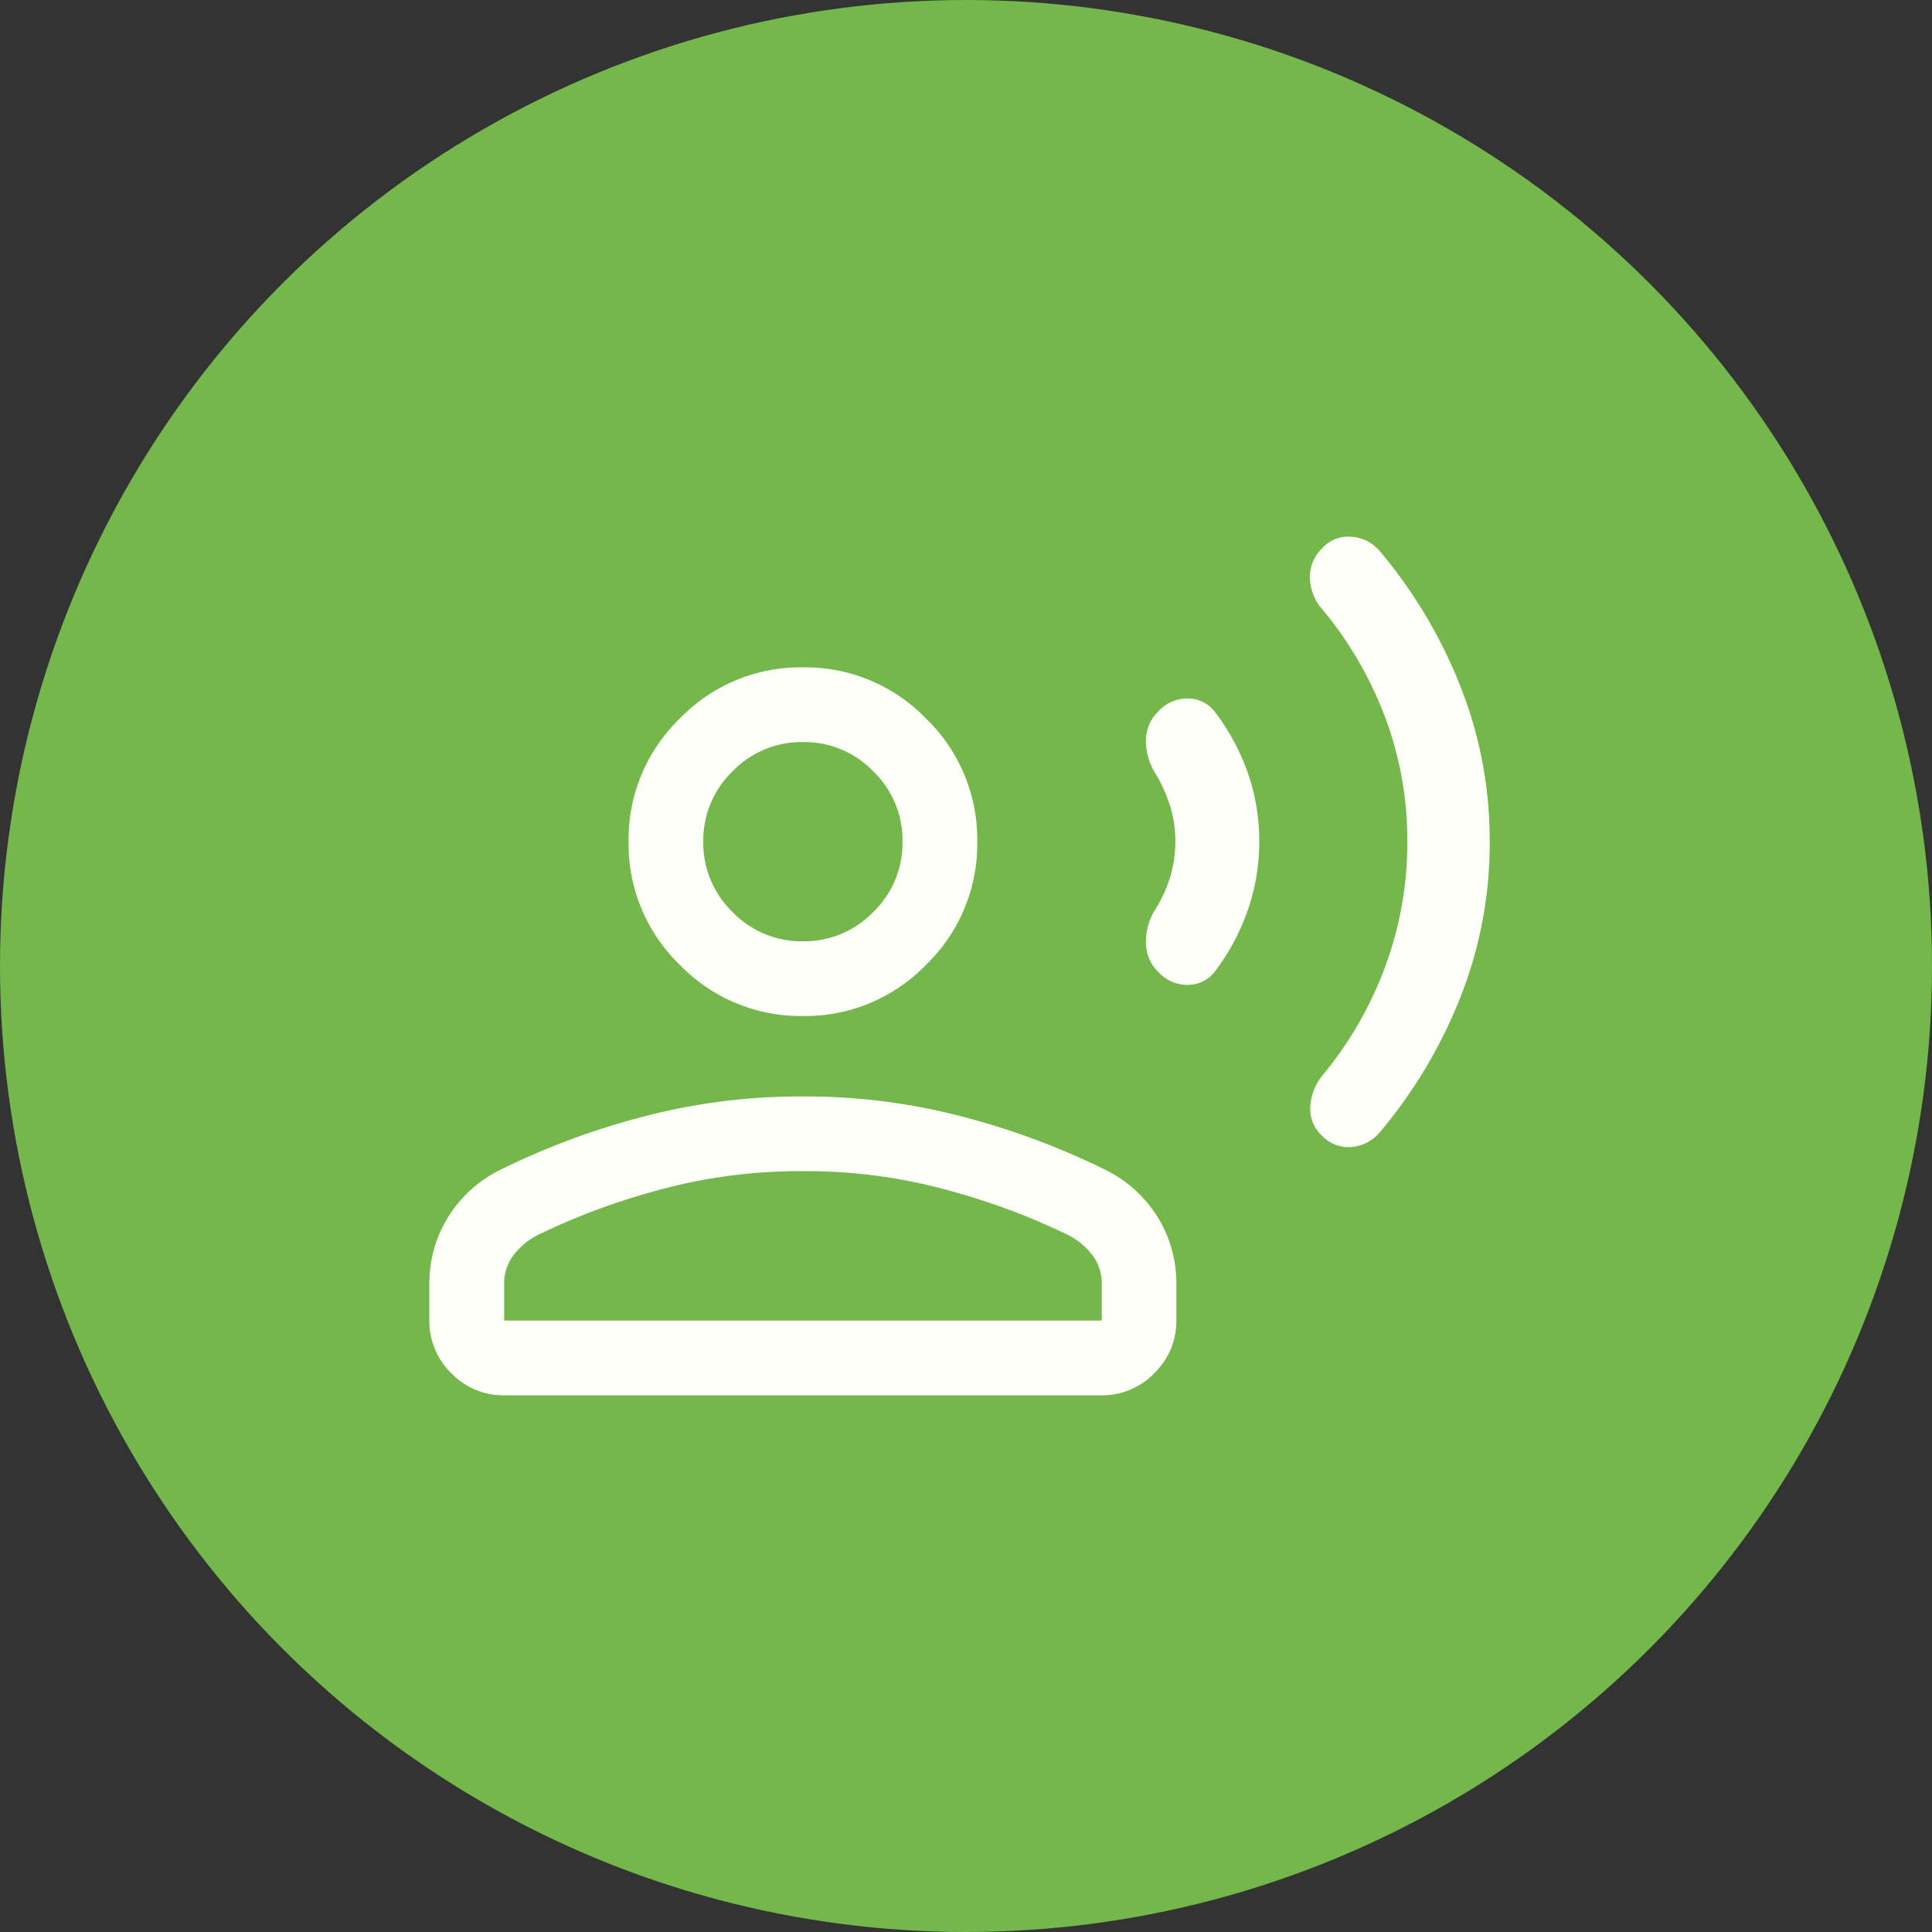 <svg xmlns="http://www.w3.org/2000/svg" width="126" height="126" viewBox="0 0 126 126"><rect x="0" y="0" width="126" height="126" fill="#333333" stroke="none"/><g id="Group_714" data-name="Group 714" transform="translate(-898 -1914)"><circle id="Ellipse_2" data-name="Ellipse 2" cx="63" cy="63" r="63" transform="translate(898 1914)" fill="#74b74a"></circle><path id="record_voice_over_FILL0_wght300_GRAD0_opsz24" d="M123.386-825.06a27.2,27.2,0,0,1-1.943,10.226,31.79,31.79,0,0,1-5.229,8.733,2.707,2.707,0,0,1-1.843.953,2.368,2.368,0,0,1-1.949-.765,2.369,2.369,0,0,1-.736-1.887,3.513,3.513,0,0,1,.773-1.993,24.2,24.2,0,0,0,4.089-7.059,23.207,23.207,0,0,0,1.465-8.208,22.8,22.8,0,0,0-1.465-8.159,24.382,24.382,0,0,0-4.089-7.009,3.245,3.245,0,0,1-.8-2,2.58,2.58,0,0,1,.775-1.943,2.3,2.3,0,0,1,1.908-.778,2.635,2.635,0,0,1,1.868.928,31.79,31.79,0,0,1,5.229,8.733A27.2,27.2,0,0,1,123.386-825.06Zm-15.03,0a13.427,13.427,0,0,1-.75,4.467,14.421,14.421,0,0,1-2.086,3.923,2.216,2.216,0,0,1-1.771.946,2.555,2.555,0,0,1-1.958-.821,2.683,2.683,0,0,1-.825-1.9,3.988,3.988,0,0,1,.55-2.1,8.67,8.67,0,0,0,1.006-2.134,7.864,7.864,0,0,0,.362-2.383,7.68,7.68,0,0,0-.368-2.413,10.29,10.29,0,0,0-1-2.154,3.942,3.942,0,0,1-.55-2.077,2.656,2.656,0,0,1,.825-1.871,2.555,2.555,0,0,1,1.958-.821,2.216,2.216,0,0,1,1.771.946,14.509,14.509,0,0,1,2.09,3.9A13.371,13.371,0,0,1,108.355-825.06Zm-29.76,11.369a10.948,10.948,0,0,1-8.03-3.34,10.948,10.948,0,0,1-3.34-8.03,10.948,10.948,0,0,1,3.34-8.03,10.948,10.948,0,0,1,8.03-3.34,10.948,10.948,0,0,1,8.03,3.34,10.948,10.948,0,0,1,3.34,8.03,10.948,10.948,0,0,1-3.34,8.03A10.948,10.948,0,0,1,78.595-813.691Zm-24.363,19.8v-2.286a8.2,8.2,0,0,1,1.256-4.457,8.346,8.346,0,0,1,3.5-3.089,48.765,48.765,0,0,1,9.058-3.37,40.3,40.3,0,0,1,10.545-1.352,40.3,40.3,0,0,1,10.545,1.352,48.765,48.765,0,0,1,9.058,3.37,8.346,8.346,0,0,1,3.5,3.089,8.2,8.2,0,0,1,1.256,4.457v2.286a4.759,4.759,0,0,1-1.44,3.5,4.759,4.759,0,0,1-3.5,1.44H59.167a4.759,4.759,0,0,1-3.5-1.44A4.759,4.759,0,0,1,54.232-793.888Zm4.872.063H98.086v-2.349a3.058,3.058,0,0,0-.6-1.905,4.708,4.708,0,0,0-1.521-1.293,43.947,43.947,0,0,0-7.574-2.861,34.847,34.847,0,0,0-9.792-1.337,34.847,34.847,0,0,0-9.792,1.337,43.948,43.948,0,0,0-7.574,2.861,4.708,4.708,0,0,0-1.521,1.293,3.057,3.057,0,0,0-.6,1.905v2.349Zm19.491-24.738a6.256,6.256,0,0,0,4.588-1.908,6.256,6.256,0,0,0,1.908-4.588,6.256,6.256,0,0,0-1.908-4.588,6.256,6.256,0,0,0-4.588-1.908,6.256,6.256,0,0,0-4.588,1.908A6.256,6.256,0,0,0,72.1-825.06a6.256,6.256,0,0,0,1.908,4.588A6.256,6.256,0,0,0,78.595-818.563ZM78.595-825.06ZM78.595-793.825Z" transform="translate(871.768 2793.953)" fill="#fffffa"></path></g></svg>